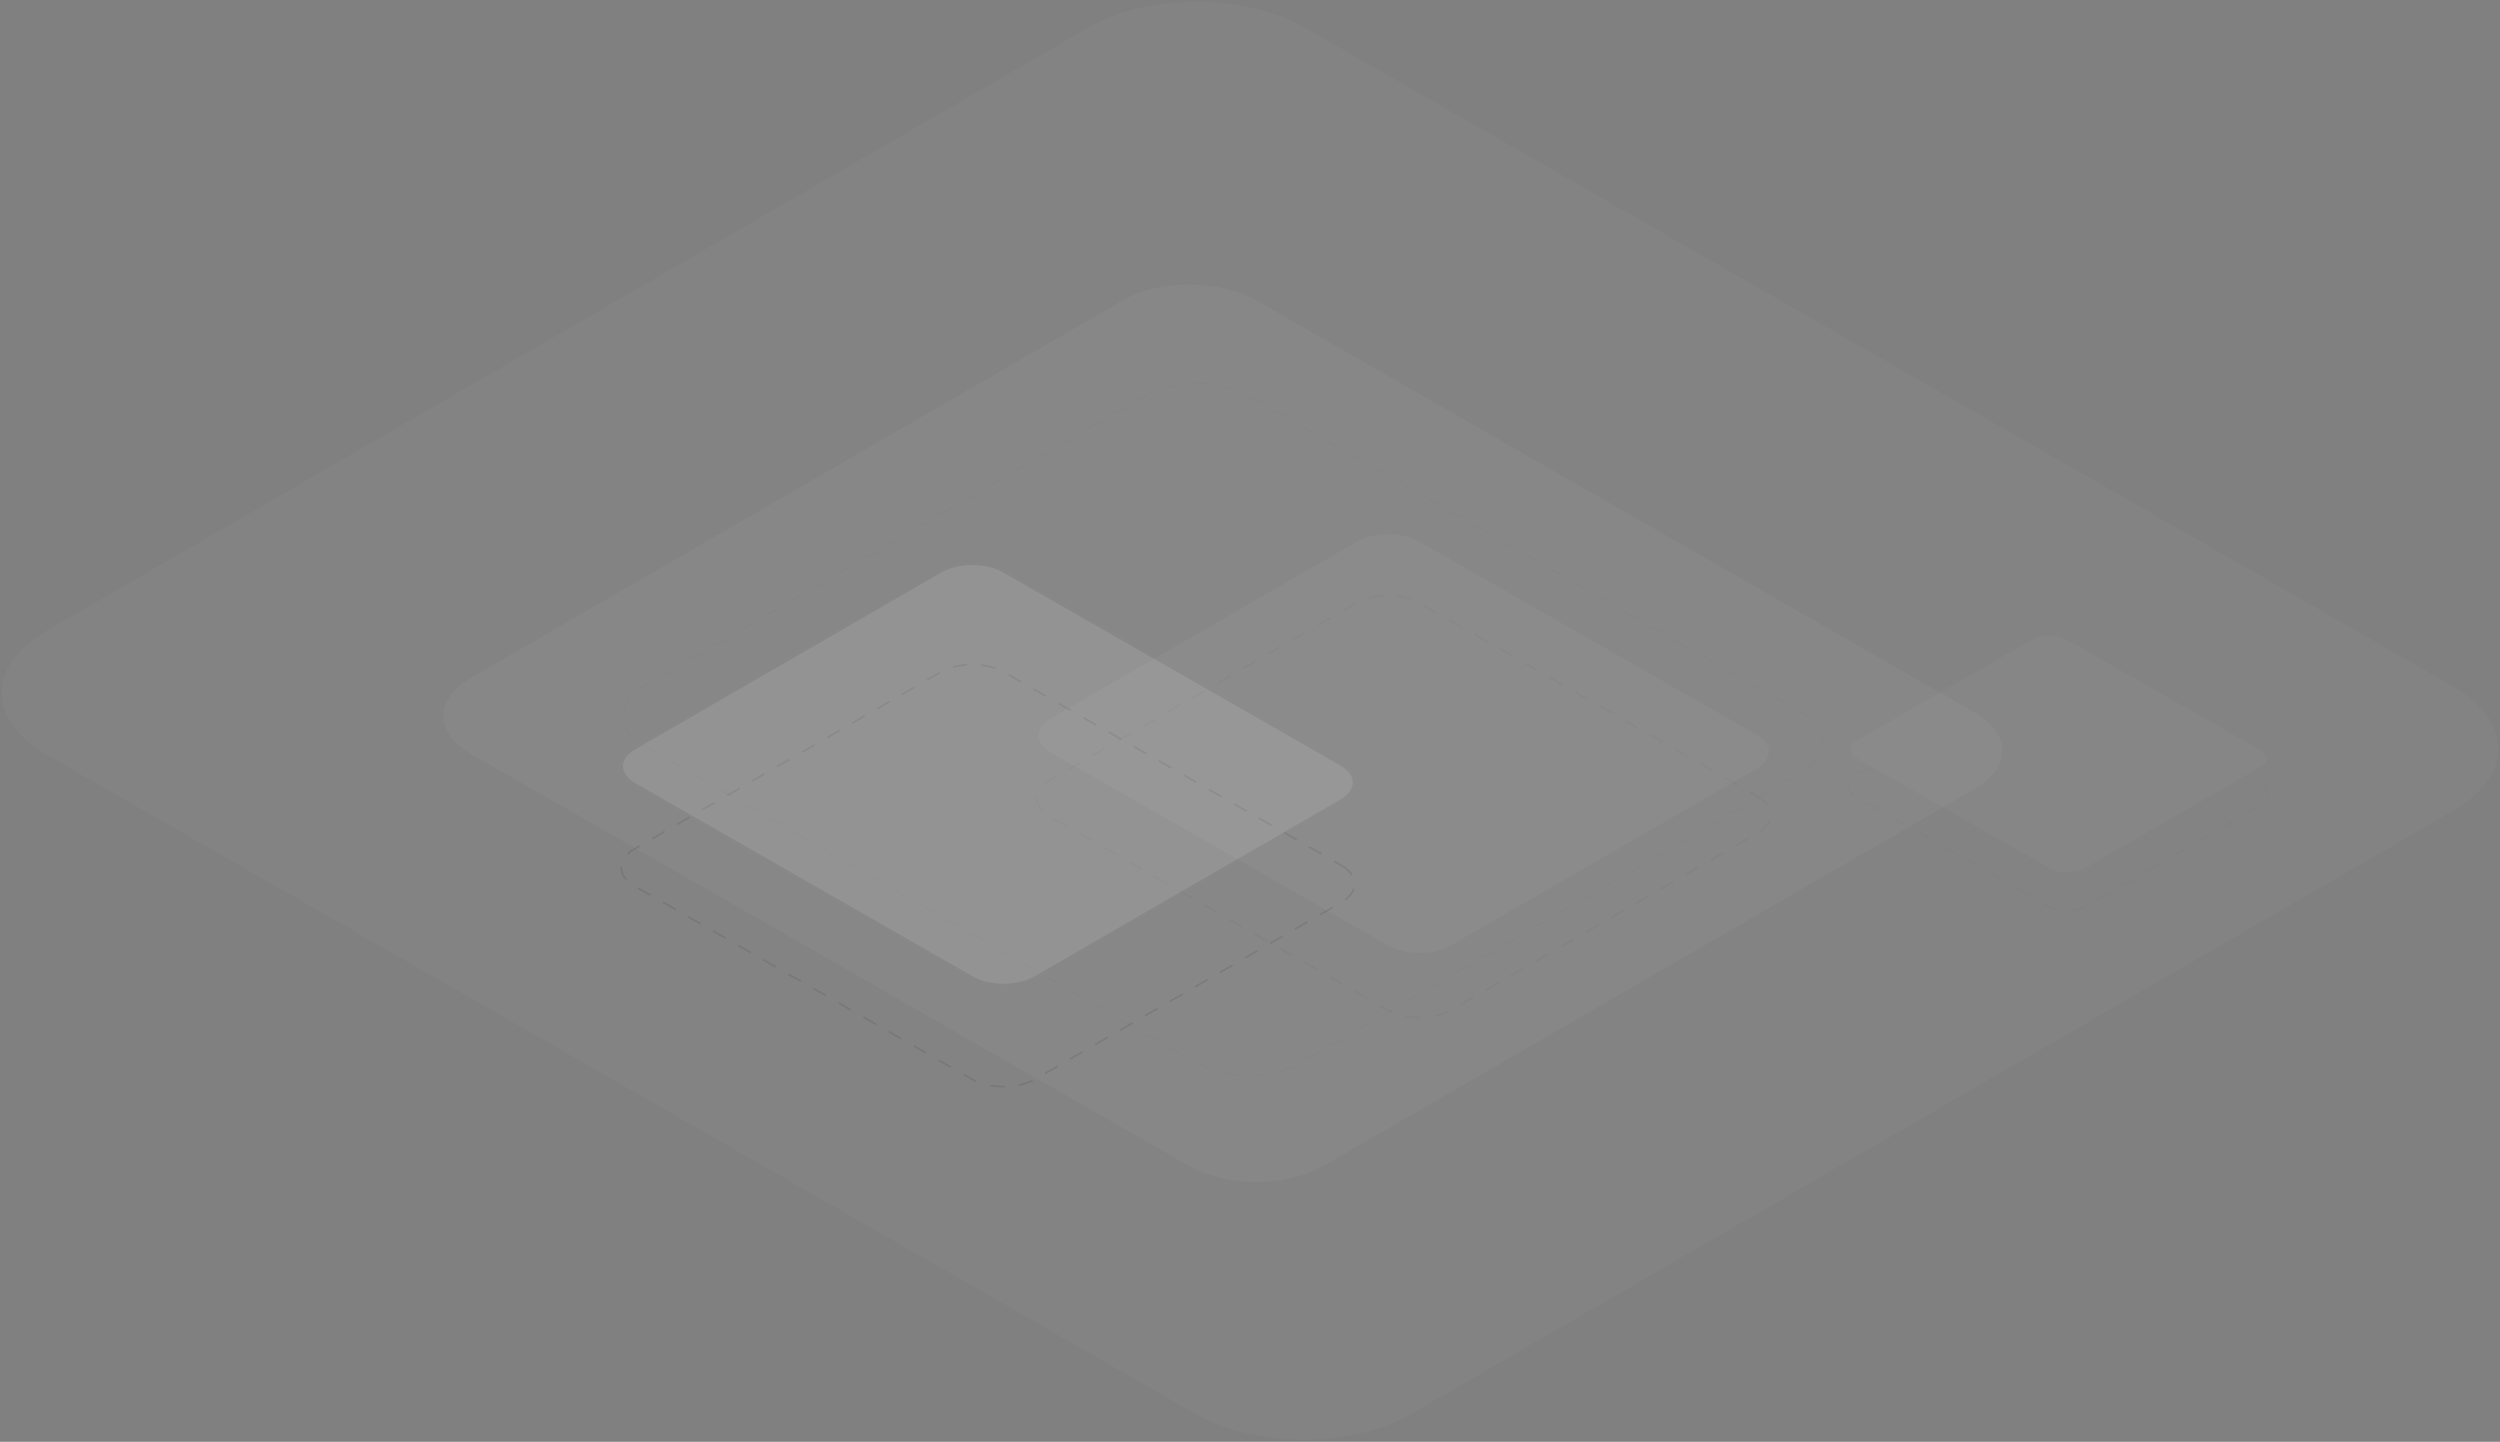 <svg width="1460" height="842" viewBox="0 0 1460 842" fill="none" xmlns="http://www.w3.org/2000/svg">
<rect x="0" y="0" width="1460" height="842" fill="#808080" stroke="none"/>
<g opacity="0.49">
<g opacity="0.49">
<path opacity="0.278" fill-rule="evenodd" clip-rule="evenodd" d="M1051.81 416.149C1068.68 425.919 1068.68 441.764 1051.81 451.534L759.702 620.676C742.826 630.448 715.468 630.448 698.591 620.676L376.554 435.907C359.677 426.137 359.677 410.294 376.554 400.521L668.655 231.38C685.531 221.608 712.89 221.607 729.767 231.38L1051.81 416.149Z" stroke="#0F172A" stroke-opacity="0.5" stroke-dasharray="8.43 8.43"/>
<g opacity="0.1">
<path fill-rule="evenodd" clip-rule="evenodd" d="M1433.62 400.292C1468.79 420.651 1468.79 453.668 1433.62 474.026L824.873 826.483C789.702 846.845 732.688 846.845 697.514 826.483L26.378 441.463C-8.793 421.105 -8.793 388.092 26.378 367.726L635.126 15.273C670.297 -5.089 727.315 -5.093 762.485 15.273L1433.62 400.292Z" fill="white"/>
<path d="M698.806 0.5C721.788 0.5 744.744 5.577 762.235 15.706L762.236 15.707L1433.37 400.725V400.726C1450.87 410.852 1459.5 424.056 1459.5 437.159C1459.5 450.057 1451.13 463.054 1434.19 473.116L1433.37 473.594L824.622 826.05C807.131 836.177 784.176 841.255 761.194 841.255C738.212 841.255 715.257 836.177 697.764 826.05L697.763 826.049L26.627 441.03H26.628C9.135 430.904 0.5 417.7 0.5 404.598C0.5 391.495 9.135 378.288 26.629 368.158L26.628 368.157L635.377 15.706C652.868 5.579 675.823 0.501 698.806 0.5Z" stroke="#0F172A" stroke-opacity="0.5"/>
</g>
<g opacity="0.168">
<path fill-rule="evenodd" clip-rule="evenodd" d="M1153.89 415.37C1175.87 428.094 1175.87 448.729 1153.89 461.453L773.467 681.739C751.488 694.465 715.858 694.465 693.877 681.739L274.466 441.102C252.487 428.377 252.487 407.745 274.466 395.016L654.889 174.733C676.868 162.006 712.5 162.004 734.479 174.733L1153.89 415.37Z" fill="white"/>
<path d="M694.684 165.687C709.022 165.687 723.334 168.856 734.229 175.166L734.231 175.167L1153.64 415.803V415.802C1164.54 422.111 1169.87 430.313 1169.87 438.412C1169.87 446.511 1164.54 454.712 1153.64 461.021L773.216 681.306C762.321 687.615 748.01 690.784 733.672 690.784C719.335 690.784 705.024 687.615 694.127 681.306L694.125 681.305L274.715 440.668H274.714C263.818 434.359 258.482 426.159 258.482 418.06C258.482 409.961 263.819 401.76 274.716 395.449L655.14 175.166C666.036 168.857 680.346 165.687 694.684 165.687Z" stroke="#0F172A" stroke-opacity="0.5"/>
</g>
</g>
</g>
<g opacity="0.275">
<path opacity="0.278" fill-rule="evenodd" clip-rule="evenodd" d="M1026.18 465.009C1036.5 470.97 1036.5 480.638 1026.18 486.6L847.609 589.811C837.291 595.774 820.566 595.774 810.248 589.811L613.373 477.065C603.055 471.103 603.055 461.436 613.373 455.472L791.947 352.263C802.264 346.3 818.99 346.299 829.307 352.263L1026.18 465.009Z" stroke="#0F172A" stroke-opacity="0.5" stroke-dasharray="8.43 8.43"/>
<g opacity="0.12">
<path fill-rule="evenodd" clip-rule="evenodd" d="M1026.18 428.219C1036.5 434.18 1036.5 443.848 1026.18 449.81L847.609 553.021C837.291 558.984 820.566 558.984 810.248 553.021L613.373 440.275C603.055 434.313 603.055 424.646 613.373 418.682L791.947 315.472C802.264 309.51 818.99 309.509 829.307 315.472L1026.18 428.219Z" fill="white"/>
<path d="M810.627 311.5C817.323 311.5 823.993 312.978 829.058 315.905L829.059 315.906L1025.93 428.65V428.651C1031 431.579 1033.42 435.348 1033.42 439.015C1033.42 442.681 1031 446.449 1025.93 449.377L847.358 552.588C842.294 555.515 835.625 556.993 828.929 556.993C822.233 556.993 815.563 555.515 810.498 552.588L810.497 552.587L613.621 439.841C608.555 436.913 606.135 433.145 606.135 429.479C606.135 425.813 608.556 422.044 613.623 419.115L792.197 315.905C797.262 312.978 803.931 311.5 810.627 311.5Z" stroke="#0F172A" stroke-opacity="0.5"/>
</g>
</g>
<g opacity="0.6">
<path opacity="0.338" fill-rule="evenodd" clip-rule="evenodd" d="M783.342 505.347C793.658 511.309 793.658 520.977 783.342 526.939L604.766 630.149C594.449 636.112 577.724 636.112 567.406 630.149L370.53 517.403C360.213 511.441 360.213 501.774 370.53 495.81L549.105 392.601C559.422 386.638 576.148 386.637 586.465 392.601L783.342 505.347Z" stroke="#0F172A" stroke-opacity="0.5" stroke-dasharray="8.43 8.43"/>
<g opacity="0.17">
<path fill-rule="evenodd" clip-rule="evenodd" d="M783.342 446.218C793.658 452.18 793.658 461.848 783.342 467.81L604.766 571.021C594.449 576.983 577.724 576.983 567.406 571.021L370.53 458.275C360.213 452.313 360.213 442.646 370.53 436.682L549.105 333.472C559.422 327.51 576.148 327.509 586.465 333.472L783.342 446.218Z" fill="white"/>
<path d="M567.785 329.5C574.481 329.5 581.151 330.978 586.215 333.905L586.216 333.906L783.091 446.65V446.651C788.158 449.579 790.579 453.348 790.579 457.015C790.578 460.681 788.158 464.449 783.091 467.377L604.516 570.588C599.451 573.515 592.782 574.993 586.086 574.993C579.39 574.993 572.721 573.515 567.656 570.588L567.655 570.587L370.779 457.841C365.713 454.913 363.293 451.145 363.292 447.479C363.292 443.813 365.713 440.044 370.781 437.115L549.355 333.905C554.42 330.978 561.089 329.5 567.785 329.5Z" stroke="#0F172A" stroke-opacity="0.5"/>
</g>
</g>
<g opacity="0.278">
<g opacity="0.278">
<path opacity="0.278" fill-rule="evenodd" clip-rule="evenodd" d="M1320.13 458.229C1326.03 461.628 1326.03 467.14 1320.13 470.539L1217.96 529.384C1212.05 532.784 1202.48 532.784 1196.58 529.384L1083.93 465.102C1078.03 461.703 1078.03 456.192 1083.93 452.791L1186.11 393.946C1192.01 390.547 1201.58 390.546 1207.48 393.946L1320.13 458.229Z" stroke="#0F172A" stroke-opacity="0.5" stroke-dasharray="8.43 8.43"/>
<g opacity="0.278">
<path fill-rule="evenodd" clip-rule="evenodd" d="M1320.13 436.89C1326.03 440.289 1326.03 445.802 1320.13 449.201L1217.96 508.046C1212.05 511.446 1202.48 511.446 1196.58 508.046L1083.93 443.764C1078.03 440.365 1078.03 434.853 1083.93 431.453L1186.11 372.608C1192.01 369.208 1201.58 369.208 1207.48 372.608L1320.13 436.89Z" fill="white"/>
<path d="M1196.8 370.558C1200.6 370.558 1204.38 371.395 1207.24 373.042L1207.24 373.042L1319.88 437.323V437.324C1322.74 438.971 1324.06 441.06 1324.06 443.045C1324.06 445.031 1322.74 447.12 1319.88 448.767L1217.71 507.613C1214.85 509.259 1211.07 510.096 1207.27 510.096C1203.46 510.096 1199.69 509.259 1196.83 507.613L1196.83 507.612L1084.18 443.33C1081.32 441.683 1080.01 439.594 1080.01 437.609C1080.01 435.623 1081.32 433.534 1084.18 431.886L1186.36 373.042C1189.22 371.396 1192.99 370.558 1196.8 370.558Z" stroke="#0F172A" stroke-opacity="0.5"/>
</g>
</g>
</g>
</svg>
